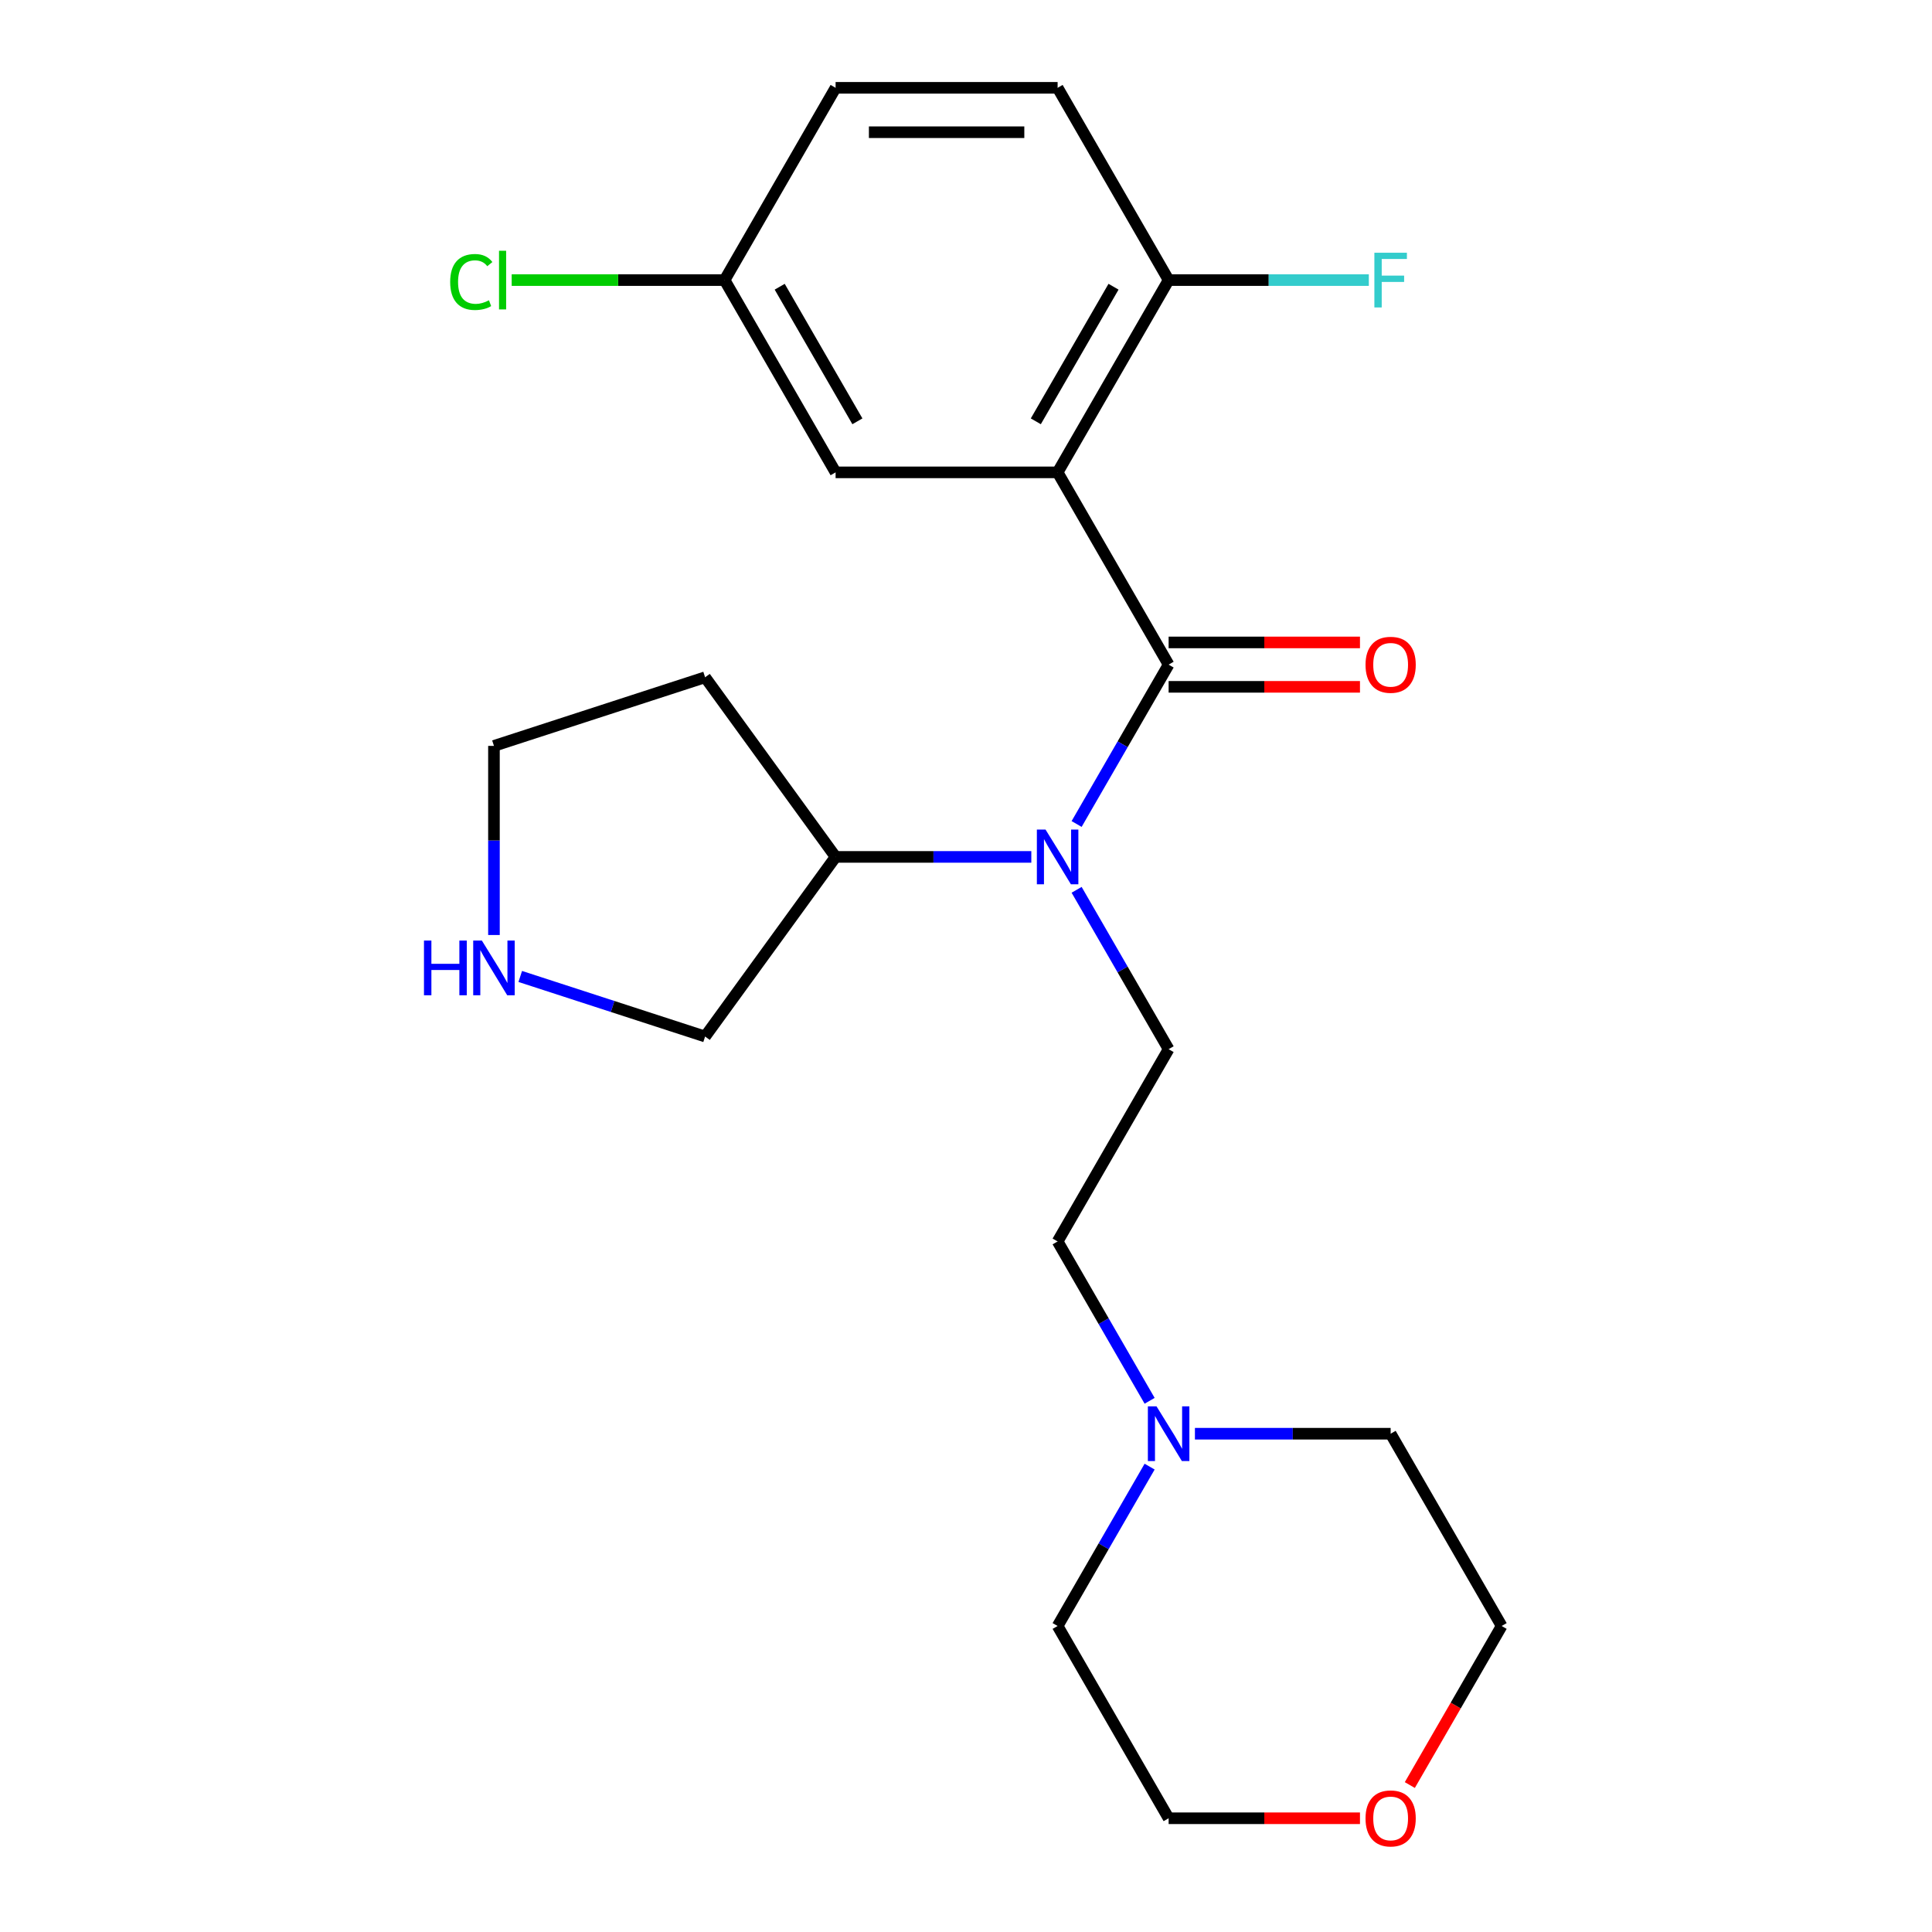 <?xml version='1.0' encoding='iso-8859-1'?>
<svg version='1.1' baseProfile='full'
              xmlns='http://www.w3.org/2000/svg'
                      xmlns:rdkit='http://www.rdkit.org/xml'
                      xmlns:xlink='http://www.w3.org/1999/xlink'
                  xml:space='preserve'
width='1000px' height='1000px' viewBox='0 0 1000 1000'>
<!-- END OF HEADER -->
<rect style='opacity:1.0;fill:#FFFFFF;stroke:none' width='1000' height='1000' x='0' y='0'> </rect>
<path class='bond-0' d='M 604.878,344.013 L 547.421,244.494' style='fill:none;fill-rule:evenodd;stroke:#000000;stroke-width:6px;stroke-linecap:butt;stroke-linejoin:miter;stroke-opacity:1' />
<path class='bond-1' d='M 604.878,344.013 L 581.066,385.256' style='fill:none;fill-rule:evenodd;stroke:#000000;stroke-width:6px;stroke-linecap:butt;stroke-linejoin:miter;stroke-opacity:1' />
<path class='bond-1' d='M 581.066,385.256 L 557.255,426.5' style='fill:none;fill-rule:evenodd;stroke:#0000FF;stroke-width:6px;stroke-linecap:butt;stroke-linejoin:miter;stroke-opacity:1' />
<path class='bond-6' d='M 604.878,355.505 L 654.399,355.505' style='fill:none;fill-rule:evenodd;stroke:#000000;stroke-width:6px;stroke-linecap:butt;stroke-linejoin:miter;stroke-opacity:1' />
<path class='bond-6' d='M 654.399,355.505 L 703.921,355.505' style='fill:none;fill-rule:evenodd;stroke:#FF0000;stroke-width:6px;stroke-linecap:butt;stroke-linejoin:miter;stroke-opacity:1' />
<path class='bond-6' d='M 604.878,332.522 L 654.399,332.522' style='fill:none;fill-rule:evenodd;stroke:#000000;stroke-width:6px;stroke-linecap:butt;stroke-linejoin:miter;stroke-opacity:1' />
<path class='bond-6' d='M 654.399,332.522 L 703.921,332.522' style='fill:none;fill-rule:evenodd;stroke:#FF0000;stroke-width:6px;stroke-linecap:butt;stroke-linejoin:miter;stroke-opacity:1' />
<path class='bond-2' d='M 547.421,244.494 L 604.878,144.974' style='fill:none;fill-rule:evenodd;stroke:#000000;stroke-width:6px;stroke-linecap:butt;stroke-linejoin:miter;stroke-opacity:1' />
<path class='bond-2' d='M 536.135,218.074 L 576.356,148.41' style='fill:none;fill-rule:evenodd;stroke:#000000;stroke-width:6px;stroke-linecap:butt;stroke-linejoin:miter;stroke-opacity:1' />
<path class='bond-5' d='M 547.421,244.494 L 432.505,244.494' style='fill:none;fill-rule:evenodd;stroke:#000000;stroke-width:6px;stroke-linecap:butt;stroke-linejoin:miter;stroke-opacity:1' />
<path class='bond-3' d='M 557.255,460.565 L 581.066,501.809' style='fill:none;fill-rule:evenodd;stroke:#0000FF;stroke-width:6px;stroke-linecap:butt;stroke-linejoin:miter;stroke-opacity:1' />
<path class='bond-3' d='M 581.066,501.809 L 604.878,543.052' style='fill:none;fill-rule:evenodd;stroke:#000000;stroke-width:6px;stroke-linecap:butt;stroke-linejoin:miter;stroke-opacity:1' />
<path class='bond-8' d='M 533.808,443.533 L 483.157,443.533' style='fill:none;fill-rule:evenodd;stroke:#0000FF;stroke-width:6px;stroke-linecap:butt;stroke-linejoin:miter;stroke-opacity:1' />
<path class='bond-8' d='M 483.157,443.533 L 432.505,443.533' style='fill:none;fill-rule:evenodd;stroke:#000000;stroke-width:6px;stroke-linecap:butt;stroke-linejoin:miter;stroke-opacity:1' />
<path class='bond-11' d='M 604.878,144.974 L 547.421,45.455' style='fill:none;fill-rule:evenodd;stroke:#000000;stroke-width:6px;stroke-linecap:butt;stroke-linejoin:miter;stroke-opacity:1' />
<path class='bond-13' d='M 604.878,144.974 L 656.689,144.974' style='fill:none;fill-rule:evenodd;stroke:#000000;stroke-width:6px;stroke-linecap:butt;stroke-linejoin:miter;stroke-opacity:1' />
<path class='bond-13' d='M 656.689,144.974 L 708.501,144.974' style='fill:none;fill-rule:evenodd;stroke:#33CCCC;stroke-width:6px;stroke-linecap:butt;stroke-linejoin:miter;stroke-opacity:1' />
<path class='bond-9' d='M 604.878,543.052 L 547.421,642.572' style='fill:none;fill-rule:evenodd;stroke:#000000;stroke-width:6px;stroke-linecap:butt;stroke-linejoin:miter;stroke-opacity:1' />
<path class='bond-4' d='M 595.044,725.058 L 571.233,683.815' style='fill:none;fill-rule:evenodd;stroke:#0000FF;stroke-width:6px;stroke-linecap:butt;stroke-linejoin:miter;stroke-opacity:1' />
<path class='bond-4' d='M 571.233,683.815 L 547.421,642.572' style='fill:none;fill-rule:evenodd;stroke:#000000;stroke-width:6px;stroke-linecap:butt;stroke-linejoin:miter;stroke-opacity:1' />
<path class='bond-19' d='M 618.491,742.091 L 669.142,742.091' style='fill:none;fill-rule:evenodd;stroke:#0000FF;stroke-width:6px;stroke-linecap:butt;stroke-linejoin:miter;stroke-opacity:1' />
<path class='bond-19' d='M 669.142,742.091 L 719.794,742.091' style='fill:none;fill-rule:evenodd;stroke:#000000;stroke-width:6px;stroke-linecap:butt;stroke-linejoin:miter;stroke-opacity:1' />
<path class='bond-20' d='M 595.044,759.124 L 571.233,800.367' style='fill:none;fill-rule:evenodd;stroke:#0000FF;stroke-width:6px;stroke-linecap:butt;stroke-linejoin:miter;stroke-opacity:1' />
<path class='bond-20' d='M 571.233,800.367 L 547.421,841.611' style='fill:none;fill-rule:evenodd;stroke:#000000;stroke-width:6px;stroke-linecap:butt;stroke-linejoin:miter;stroke-opacity:1' />
<path class='bond-12' d='M 432.505,244.494 L 375.048,144.974' style='fill:none;fill-rule:evenodd;stroke:#000000;stroke-width:6px;stroke-linecap:butt;stroke-linejoin:miter;stroke-opacity:1' />
<path class='bond-12' d='M 443.791,218.074 L 403.57,148.41' style='fill:none;fill-rule:evenodd;stroke:#000000;stroke-width:6px;stroke-linecap:butt;stroke-linejoin:miter;stroke-opacity:1' />
<path class='bond-7' d='M 269.282,505.413 L 317.121,520.957' style='fill:none;fill-rule:evenodd;stroke:#0000FF;stroke-width:6px;stroke-linecap:butt;stroke-linejoin:miter;stroke-opacity:1' />
<path class='bond-7' d='M 317.121,520.957 L 364.96,536.501' style='fill:none;fill-rule:evenodd;stroke:#000000;stroke-width:6px;stroke-linecap:butt;stroke-linejoin:miter;stroke-opacity:1' />
<path class='bond-23' d='M 255.669,483.957 L 255.669,435.016' style='fill:none;fill-rule:evenodd;stroke:#0000FF;stroke-width:6px;stroke-linecap:butt;stroke-linejoin:miter;stroke-opacity:1' />
<path class='bond-23' d='M 255.669,435.016 L 255.669,386.075' style='fill:none;fill-rule:evenodd;stroke:#000000;stroke-width:6px;stroke-linecap:butt;stroke-linejoin:miter;stroke-opacity:1' />
<path class='bond-15' d='M 432.505,443.533 L 364.96,350.564' style='fill:none;fill-rule:evenodd;stroke:#000000;stroke-width:6px;stroke-linecap:butt;stroke-linejoin:miter;stroke-opacity:1' />
<path class='bond-17' d='M 432.505,443.533 L 364.96,536.501' style='fill:none;fill-rule:evenodd;stroke:#000000;stroke-width:6px;stroke-linecap:butt;stroke-linejoin:miter;stroke-opacity:1' />
<path class='bond-10' d='M 703.921,941.13 L 654.399,941.13' style='fill:none;fill-rule:evenodd;stroke:#FF0000;stroke-width:6px;stroke-linecap:butt;stroke-linejoin:miter;stroke-opacity:1' />
<path class='bond-10' d='M 654.399,941.13 L 604.878,941.13' style='fill:none;fill-rule:evenodd;stroke:#000000;stroke-width:6px;stroke-linecap:butt;stroke-linejoin:miter;stroke-opacity:1' />
<path class='bond-25' d='M 729.72,923.937 L 753.485,882.774' style='fill:none;fill-rule:evenodd;stroke:#FF0000;stroke-width:6px;stroke-linecap:butt;stroke-linejoin:miter;stroke-opacity:1' />
<path class='bond-25' d='M 753.485,882.774 L 777.251,841.611' style='fill:none;fill-rule:evenodd;stroke:#000000;stroke-width:6px;stroke-linecap:butt;stroke-linejoin:miter;stroke-opacity:1' />
<path class='bond-24' d='M 547.421,45.455 L 432.505,45.455' style='fill:none;fill-rule:evenodd;stroke:#000000;stroke-width:6px;stroke-linecap:butt;stroke-linejoin:miter;stroke-opacity:1' />
<path class='bond-24' d='M 530.183,68.438 L 449.743,68.438' style='fill:none;fill-rule:evenodd;stroke:#000000;stroke-width:6px;stroke-linecap:butt;stroke-linejoin:miter;stroke-opacity:1' />
<path class='bond-14' d='M 375.048,144.974 L 432.505,45.455' style='fill:none;fill-rule:evenodd;stroke:#000000;stroke-width:6px;stroke-linecap:butt;stroke-linejoin:miter;stroke-opacity:1' />
<path class='bond-16' d='M 375.048,144.974 L 319.947,144.974' style='fill:none;fill-rule:evenodd;stroke:#000000;stroke-width:6px;stroke-linecap:butt;stroke-linejoin:miter;stroke-opacity:1' />
<path class='bond-16' d='M 319.947,144.974 L 264.845,144.974' style='fill:none;fill-rule:evenodd;stroke:#00CC00;stroke-width:6px;stroke-linecap:butt;stroke-linejoin:miter;stroke-opacity:1' />
<path class='bond-18' d='M 364.96,350.564 L 255.669,386.075' style='fill:none;fill-rule:evenodd;stroke:#000000;stroke-width:6px;stroke-linecap:butt;stroke-linejoin:miter;stroke-opacity:1' />
<path class='bond-22' d='M 719.794,742.091 L 777.251,841.611' style='fill:none;fill-rule:evenodd;stroke:#000000;stroke-width:6px;stroke-linecap:butt;stroke-linejoin:miter;stroke-opacity:1' />
<path class='bond-21' d='M 547.421,841.611 L 604.878,941.13' style='fill:none;fill-rule:evenodd;stroke:#000000;stroke-width:6px;stroke-linecap:butt;stroke-linejoin:miter;stroke-opacity:1' />
<path  class='atom-2' d='M 541.161 429.373
L 550.441 444.373
Q 551.361 445.853, 552.841 448.533
Q 554.321 451.213, 554.401 451.373
L 554.401 429.373
L 558.161 429.373
L 558.161 457.693
L 554.281 457.693
L 544.321 441.293
Q 543.161 439.373, 541.921 437.173
Q 540.721 434.973, 540.361 434.293
L 540.361 457.693
L 536.681 457.693
L 536.681 429.373
L 541.161 429.373
' fill='#0000FF'/>
<path  class='atom-5' d='M 598.618 727.931
L 607.898 742.931
Q 608.818 744.411, 610.298 747.091
Q 611.778 749.771, 611.858 749.931
L 611.858 727.931
L 615.618 727.931
L 615.618 756.251
L 611.738 756.251
L 601.778 739.851
Q 600.618 737.931, 599.378 735.731
Q 598.178 733.531, 597.818 732.851
L 597.818 756.251
L 594.138 756.251
L 594.138 727.931
L 598.618 727.931
' fill='#0000FF'/>
<path  class='atom-7' d='M 706.794 344.093
Q 706.794 337.293, 710.154 333.493
Q 713.514 329.693, 719.794 329.693
Q 726.074 329.693, 729.434 333.493
Q 732.794 337.293, 732.794 344.093
Q 732.794 350.973, 729.394 354.893
Q 725.994 358.773, 719.794 358.773
Q 713.554 358.773, 710.154 354.893
Q 706.794 351.013, 706.794 344.093
M 719.794 355.573
Q 724.114 355.573, 726.434 352.693
Q 728.794 349.773, 728.794 344.093
Q 728.794 338.533, 726.434 335.733
Q 724.114 332.893, 719.794 332.893
Q 715.474 332.893, 713.114 335.693
Q 710.794 338.493, 710.794 344.093
Q 710.794 349.813, 713.114 352.693
Q 715.474 355.573, 719.794 355.573
' fill='#FF0000'/>
<path  class='atom-8' d='M 219.449 486.83
L 223.289 486.83
L 223.289 498.87
L 237.769 498.87
L 237.769 486.83
L 241.609 486.83
L 241.609 515.15
L 237.769 515.15
L 237.769 502.07
L 223.289 502.07
L 223.289 515.15
L 219.449 515.15
L 219.449 486.83
' fill='#0000FF'/>
<path  class='atom-8' d='M 249.409 486.83
L 258.689 501.83
Q 259.609 503.31, 261.089 505.99
Q 262.569 508.67, 262.649 508.83
L 262.649 486.83
L 266.409 486.83
L 266.409 515.15
L 262.529 515.15
L 252.569 498.75
Q 251.409 496.83, 250.169 494.63
Q 248.969 492.43, 248.609 491.75
L 248.609 515.15
L 244.929 515.15
L 244.929 486.83
L 249.409 486.83
' fill='#0000FF'/>
<path  class='atom-11' d='M 706.794 941.21
Q 706.794 934.41, 710.154 930.61
Q 713.514 926.81, 719.794 926.81
Q 726.074 926.81, 729.434 930.61
Q 732.794 934.41, 732.794 941.21
Q 732.794 948.09, 729.394 952.01
Q 725.994 955.89, 719.794 955.89
Q 713.554 955.89, 710.154 952.01
Q 706.794 948.13, 706.794 941.21
M 719.794 952.69
Q 724.114 952.69, 726.434 949.81
Q 728.794 946.89, 728.794 941.21
Q 728.794 935.65, 726.434 932.85
Q 724.114 930.01, 719.794 930.01
Q 715.474 930.01, 713.114 932.81
Q 710.794 935.61, 710.794 941.21
Q 710.794 946.93, 713.114 949.81
Q 715.474 952.69, 719.794 952.69
' fill='#FF0000'/>
<path  class='atom-14' d='M 711.374 130.814
L 728.214 130.814
L 728.214 134.054
L 715.174 134.054
L 715.174 142.654
L 726.774 142.654
L 726.774 145.934
L 715.174 145.934
L 715.174 159.134
L 711.374 159.134
L 711.374 130.814
' fill='#33CCCC'/>
<path  class='atom-17' d='M 233.013 145.954
Q 233.013 138.914, 236.293 135.234
Q 239.613 131.514, 245.893 131.514
Q 251.733 131.514, 254.853 135.634
L 252.213 137.794
Q 249.933 134.794, 245.893 134.794
Q 241.613 134.794, 239.333 137.674
Q 237.093 140.514, 237.093 145.954
Q 237.093 151.554, 239.413 154.434
Q 241.773 157.314, 246.333 157.314
Q 249.453 157.314, 253.093 155.434
L 254.213 158.434
Q 252.733 159.394, 250.493 159.954
Q 248.253 160.514, 245.773 160.514
Q 239.613 160.514, 236.293 156.754
Q 233.013 152.994, 233.013 145.954
' fill='#00CC00'/>
<path  class='atom-17' d='M 258.293 129.794
L 261.973 129.794
L 261.973 160.154
L 258.293 160.154
L 258.293 129.794
' fill='#00CC00'/>
</svg>
